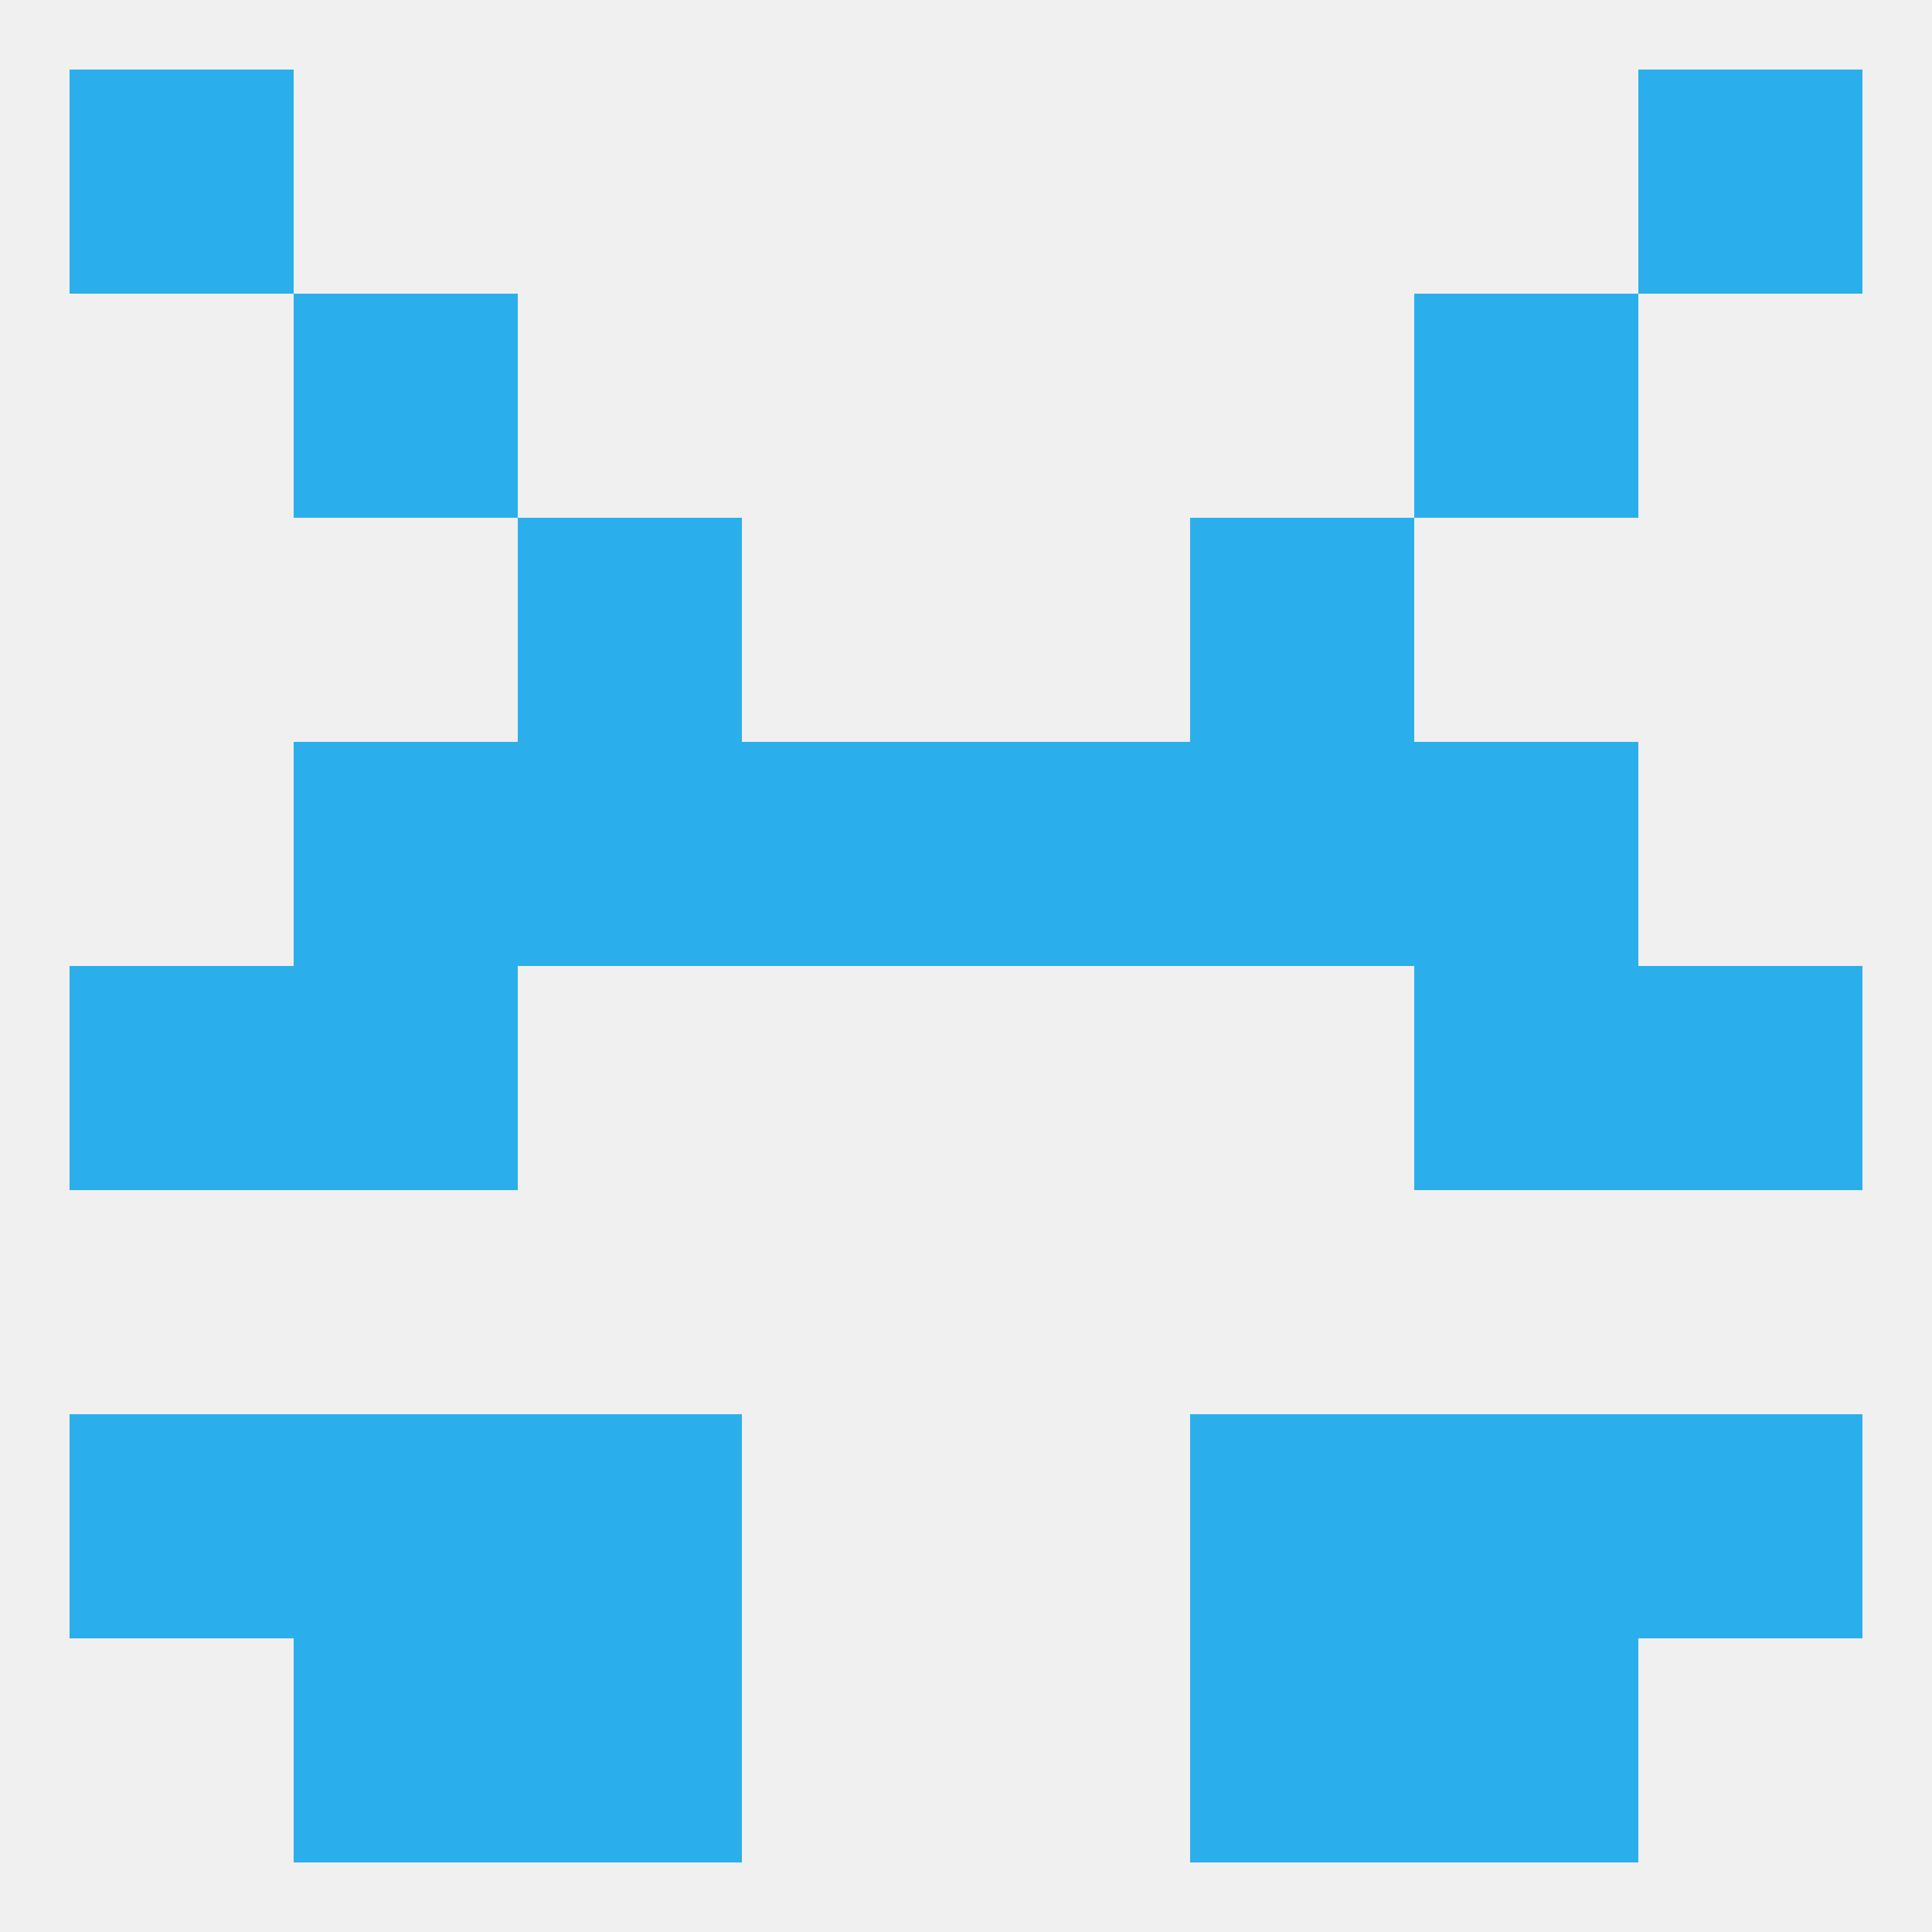 
<!--   <?xml version="1.0"?> -->
<svg version="1.1" baseprofile="full" xmlns="http://www.w3.org/2000/svg" xmlns:xlink="http://www.w3.org/1999/xlink" xmlns:ev="http://www.w3.org/2001/xml-events" width="250" height="250" viewBox="0 0 250 250" >
	<rect width="100%" height="100%" fill="rgba(240,240,240,255)"/>

	<rect x="9" y="9" width="29" height="29" fill="rgba(43,175,236,255)"/>
	<rect x="212" y="9" width="29" height="29" fill="rgba(43,175,236,255)"/>
	<rect x="38" y="212" width="29" height="29" fill="rgba(43,175,236,255)"/>
	<rect x="183" y="212" width="29" height="29" fill="rgba(43,175,236,255)"/>
	<rect x="67" y="212" width="29" height="29" fill="rgba(43,175,236,255)"/>
	<rect x="154" y="212" width="29" height="29" fill="rgba(43,175,236,255)"/>
	<rect x="67" y="183" width="29" height="29" fill="rgba(43,175,236,255)"/>
	<rect x="154" y="183" width="29" height="29" fill="rgba(43,175,236,255)"/>
	<rect x="9" y="183" width="29" height="29" fill="rgba(43,175,236,255)"/>
	<rect x="212" y="183" width="29" height="29" fill="rgba(43,175,236,255)"/>
	<rect x="38" y="183" width="29" height="29" fill="rgba(43,175,236,255)"/>
	<rect x="183" y="183" width="29" height="29" fill="rgba(43,175,236,255)"/>
	<rect x="9" y="125" width="29" height="29" fill="rgba(43,175,236,255)"/>
	<rect x="212" y="125" width="29" height="29" fill="rgba(43,175,236,255)"/>
	<rect x="38" y="125" width="29" height="29" fill="rgba(43,175,236,255)"/>
	<rect x="183" y="125" width="29" height="29" fill="rgba(43,175,236,255)"/>
	<rect x="96" y="96" width="29" height="29" fill="rgba(43,175,236,255)"/>
	<rect x="125" y="96" width="29" height="29" fill="rgba(43,175,236,255)"/>
	<rect x="67" y="96" width="29" height="29" fill="rgba(43,175,236,255)"/>
	<rect x="154" y="96" width="29" height="29" fill="rgba(43,175,236,255)"/>
	<rect x="38" y="96" width="29" height="29" fill="rgba(43,175,236,255)"/>
	<rect x="183" y="96" width="29" height="29" fill="rgba(43,175,236,255)"/>
	<rect x="67" y="67" width="29" height="29" fill="rgba(43,175,236,255)"/>
	<rect x="154" y="67" width="29" height="29" fill="rgba(43,175,236,255)"/>
	<rect x="38" y="38" width="29" height="29" fill="rgba(43,175,236,255)"/>
	<rect x="183" y="38" width="29" height="29" fill="rgba(43,175,236,255)"/>
</svg>